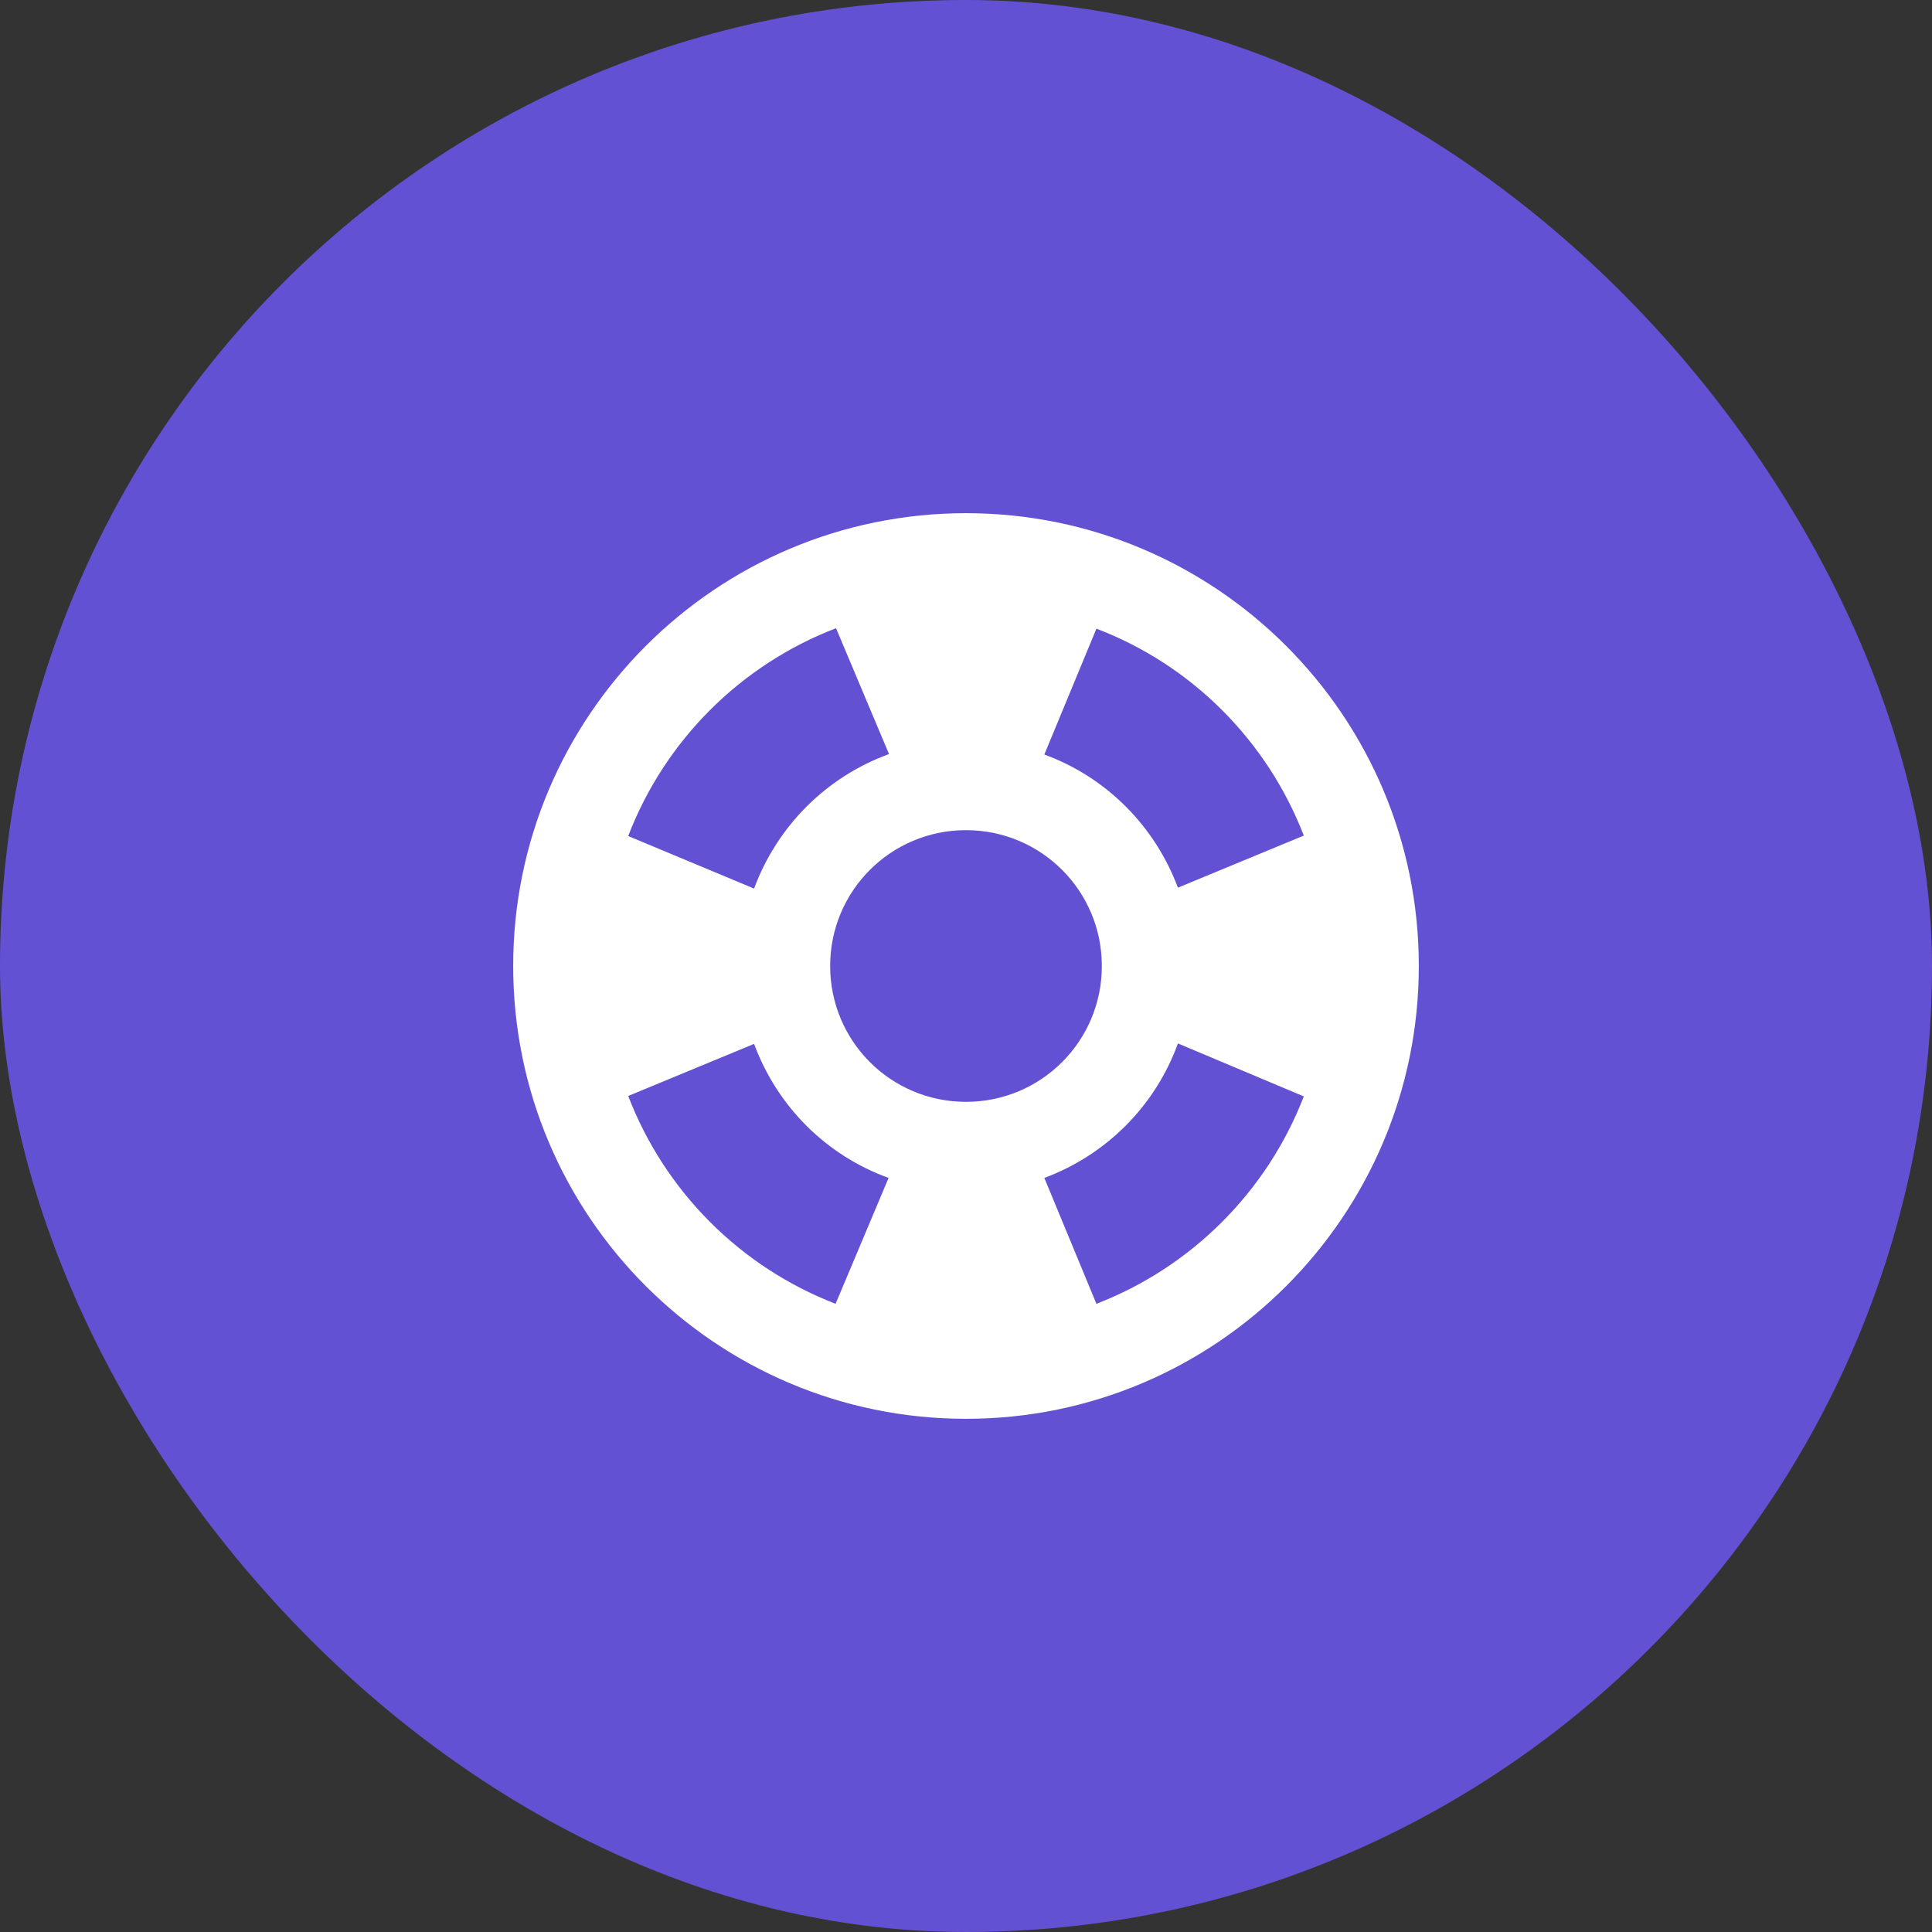 <svg width="96" height="96" viewBox="0 0 96 96" fill="none" xmlns="http://www.w3.org/2000/svg">
<rect x="0" y="0" width="96" height="96" fill="#333333" stroke="none"/>
<rect width="96" height="96" rx="48" fill="#6351D3"/>
<path d="M48 25.5C35.58 25.5 25.5 35.58 25.5 48C25.5 60.42 35.58 70.5 48 70.5C60.42 70.5 70.5 60.42 70.5 48C70.5 35.58 60.42 25.5 48 25.5ZM64.785 41.52L58.53 44.108C57.383 41.047 54.975 38.617 51.892 37.492L54.48 31.238C59.205 33.038 62.962 36.795 64.785 41.52ZM48 54.75C44.265 54.75 41.25 51.735 41.25 48C41.25 44.265 44.265 41.25 48 41.25C51.735 41.25 54.75 44.265 54.75 48C54.75 51.735 51.735 54.75 48 54.75ZM41.542 31.215L44.175 37.47C41.07 38.595 38.617 41.047 37.47 44.153L31.215 41.542C33.038 36.795 36.795 33.038 41.542 31.215ZM31.215 54.458L37.47 51.87C38.617 54.975 41.047 57.405 44.153 58.53L41.52 64.785C36.795 62.962 33.038 59.205 31.215 54.458ZM54.48 64.785L51.892 58.53C54.975 57.383 57.405 54.953 58.53 51.847L64.785 54.48C62.962 59.205 59.205 62.962 54.48 64.785Z" fill="white"/>
</svg>
